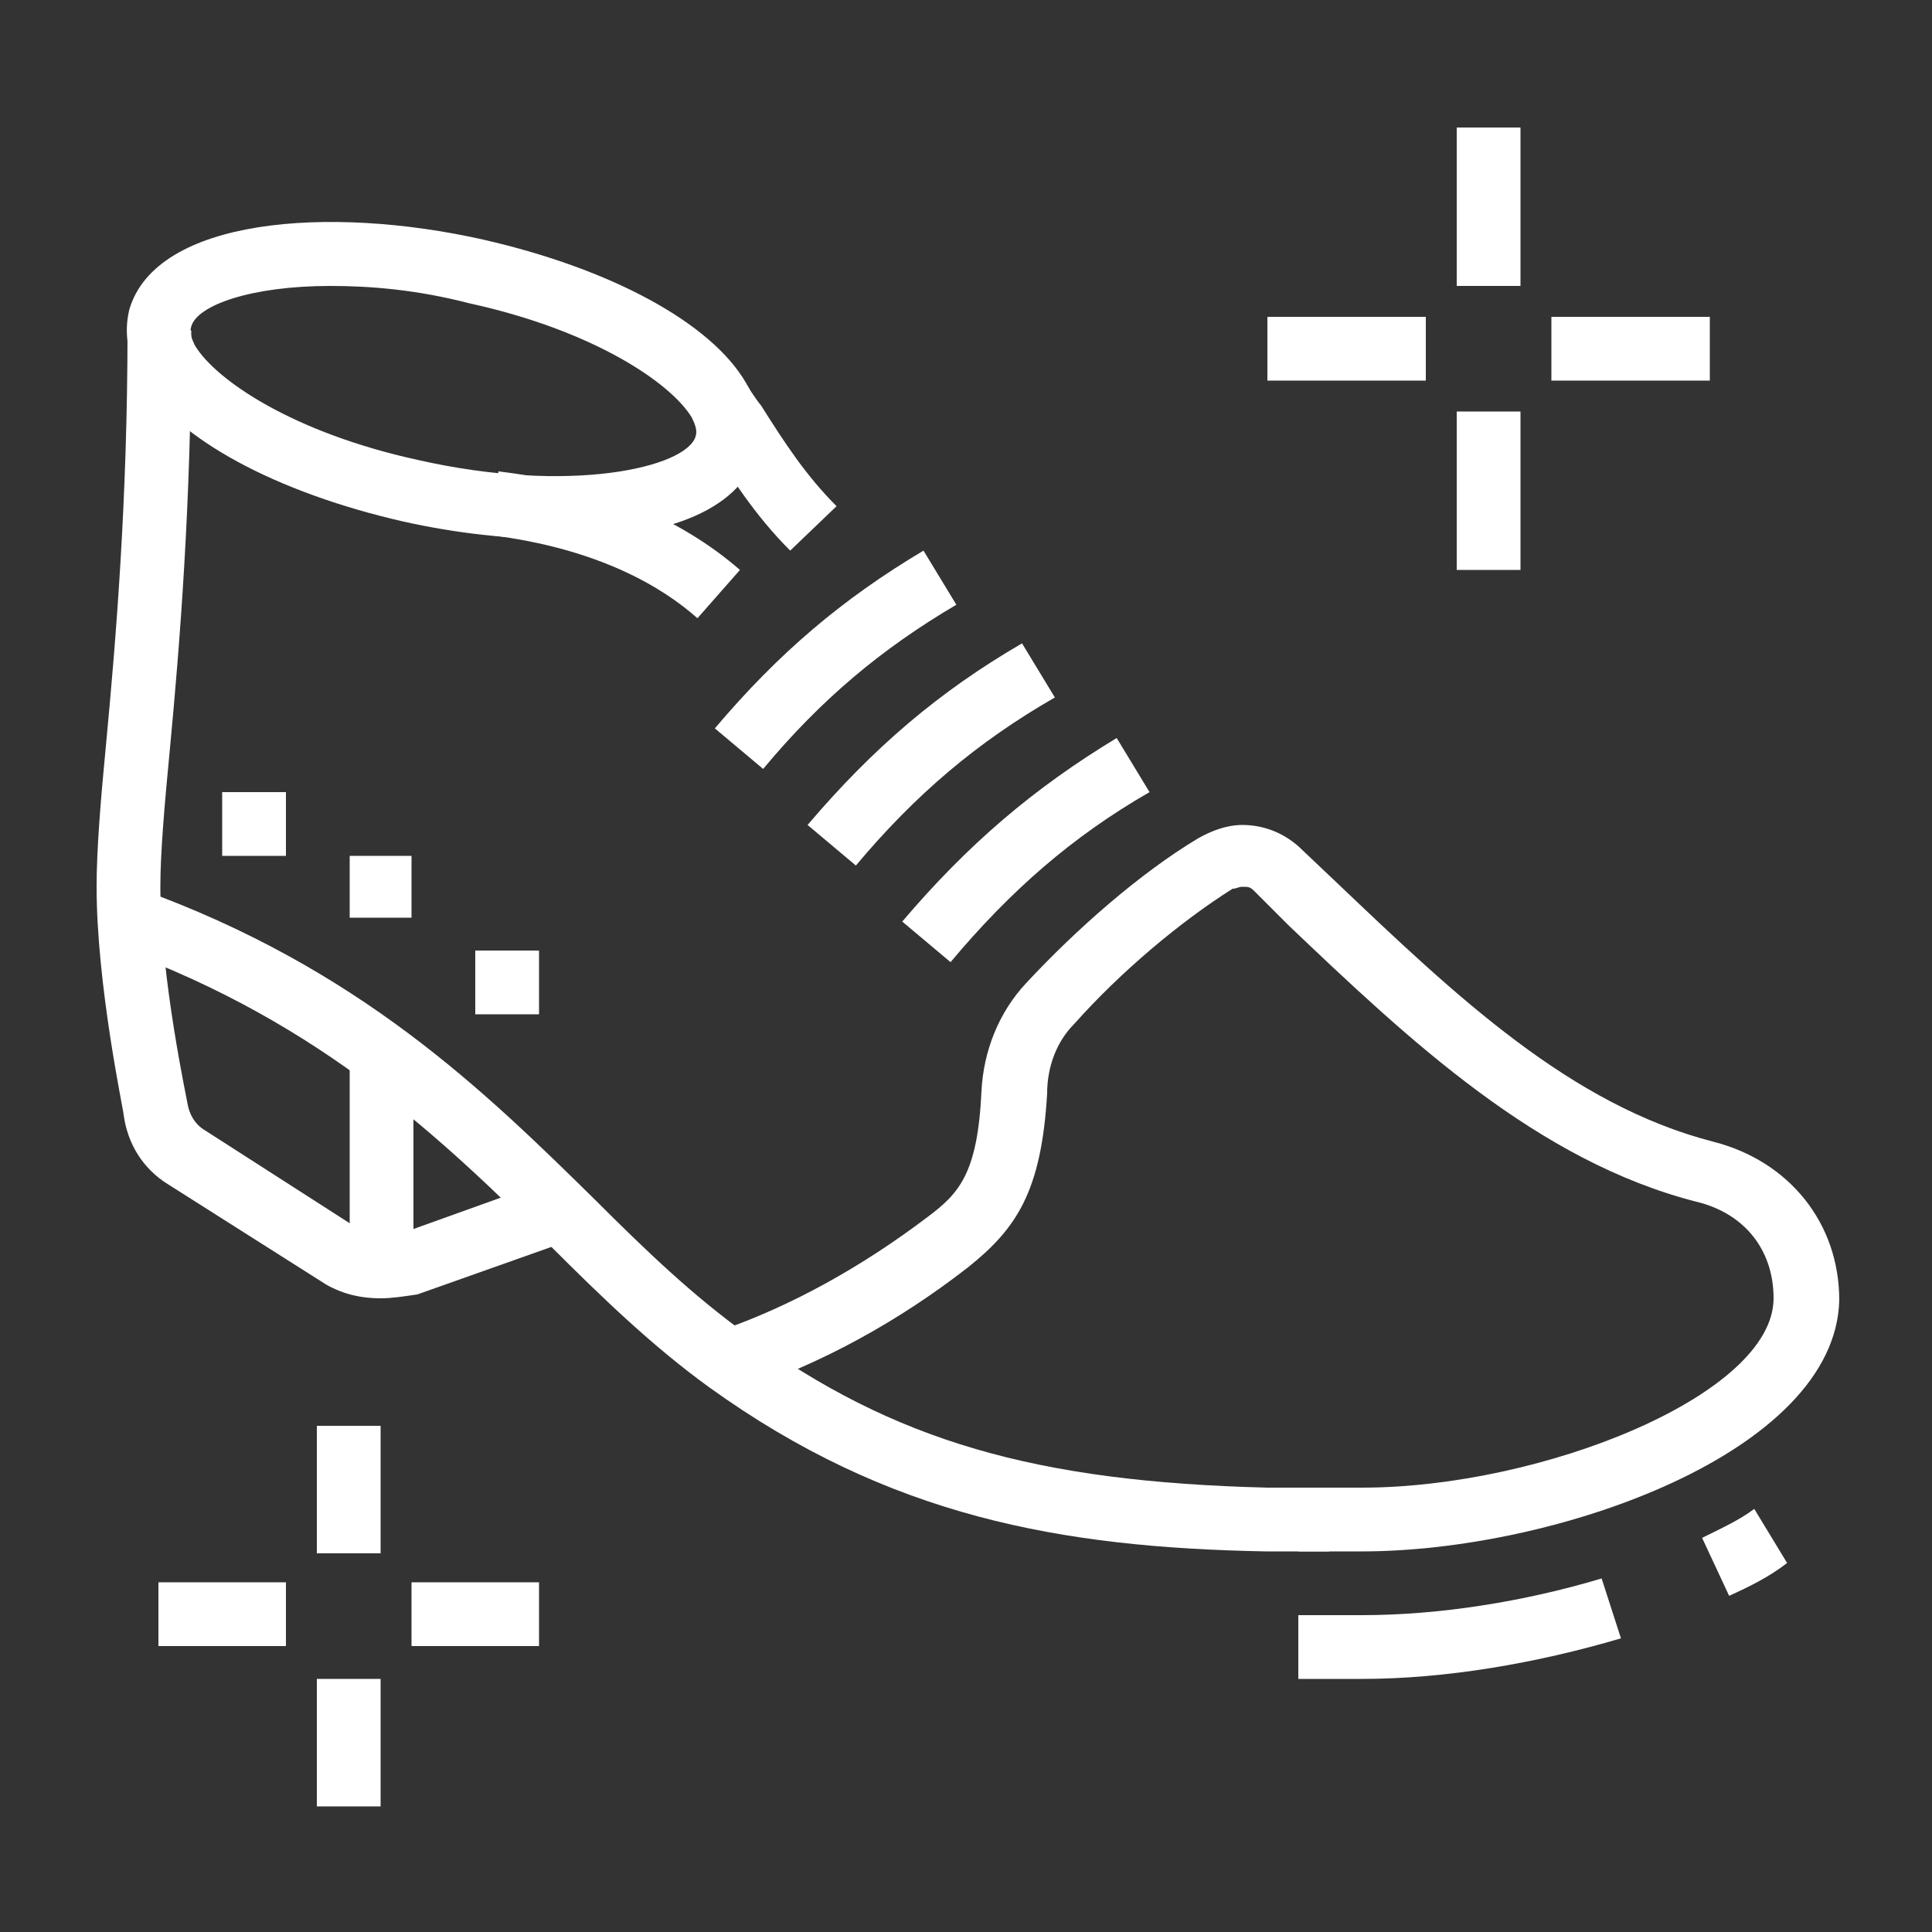 <?xml version="1.0" encoding="utf-8"?>
<!-- Generator: Adobe Illustrator 24.1.0, SVG Export Plug-In . SVG Version: 6.00 Build 0)  -->
<svg version="1.1" id="Layer_1" xmlns="http://www.w3.org/2000/svg" xmlns:xlink="http://www.w3.org/1999/xlink" x="0px" y="0px"
	 width="100px" height="100px" viewBox="0 0 100 100" style="enable-background:new 0 0 100 100;" xml:space="preserve">
<rect x="0" y="0" width="100" height="100" fill="#333333" stroke="none"/>
<style type="text/css">
	.st0{display:none;}
	.st1{display:inline;fill:#FFFFFF;}
	.st2{fill:#FFFFFF;}
</style>
<g class="st0">
	<path class="st1" d="M39.5,82.4c-2-0.7-4-1.1-5.9-1.2l0.2-3.3c2.2,0.2,4.5,0.6,6.7,1.4L39.5,82.4z"/>
	<path class="st1" d="M21.7,82.4l-7.2-8.4l0.3-0.9c0.4-1.1,0.8-2.4,1.3-3.9l3.1,0.9c-0.3,1.1-0.7,2.1-1,3.1l4.7,5.5
		c1.4-0.3,2.7-0.5,4.1-0.6l0.4,3.3c-1.5,0.2-3.1,0.4-4.7,0.8L21.7,82.4z"/>
	<path class="st1" d="M21,62.9l-3.2-0.6c0.5-2.4,0.8-4.8,1-7l3.3,0.2C21.8,57.8,21.5,60.3,21,62.9z"/>
	<path class="st1" d="M18.7,48.1c-0.2-2.2-0.7-4.6-1.3-7l3.2-0.8c0.7,2.6,1.1,5.1,1.4,7.5L18.7,48.1z"/>
	<path class="st1" d="M15.2,34.3c-0.5-1.2-1-2.5-1.5-3.7l-0.5-1.1l7.9-6.8L22,23c1.5,0.5,3,0.7,4.4,0.8L26.2,27
		c-1.4-0.1-2.9-0.3-4.4-0.7l-4.7,4c0.4,0.9,0.8,1.8,1.1,2.7L15.2,34.3z"/>
	<path class="st1" d="M33.5,26.2l-0.9-3.2c2.1-0.6,4.1-1.5,5.8-2.6l1.9,2.7C38.2,24.5,36,25.5,33.5,26.2z"/>
	<path class="st1" d="M50,95.9c-0.9,0-1.7-0.3-2.3-1c-0.1-0.1-7.5-7.2-15.7-7.2c-5.2,0-10.5,1.5-10.6,1.5c-1.2,0.4-2.6-0.1-3.4-1
		L8.2,76.7c-0.5-0.6-0.8-1.4-0.8-2.1c0-0.4,0.1-0.9,0.3-1.3c0-0.1,4.7-11.1,4.7-21.7c0-10.4-6.1-21.2-6.1-21.3
		c-0.3-0.5-0.4-1.1-0.4-1.6c0-1,0.4-1.9,1.1-2.5l11.5-9.8c1-0.8,2.4-1,3.5-0.5c0.1,0,2.6,1.3,5.2,1.3c5.5,0,11.5-3.1,11.5-9.8
		c0-1.8,1.5-3.3,3.3-3.3h16.4c1.8,0,3.3,1.5,3.3,3.3c0,6.8,5.9,9.8,11.5,9.8c2.5,0,5.1-1.3,5.1-1.3c1.3-0.6,2.6-0.4,3.6,0.4
		l11.5,9.8c0.7,0.6,1.1,1.5,1.1,2.5c0,0.6-0.2,1.1-0.4,1.6c-0.1,0.1-6.1,10.9-6.1,21.3c0,10.6,4.6,21.5,4.7,21.6
		c0.2,0.4,0.3,0.9,0.3,1.3c0,0.8-0.3,1.5-0.8,2.1L82,88.2c-0.8,1-2.2,1.4-3.4,1c-0.1,0-5.3-1.5-10.6-1.5c-8.2,0-15.6,7.2-15.7,7.2
		C51.7,95.5,50.9,95.9,50,95.9z M32,84.4c9.6,0,17.7,7.8,18,8.2l0,0c0.4-0.3,8.5-8.2,18-8.2c5.7,0,11.4,1.6,11.5,1.6l9.8-11.5
		c-0.1-0.1-4.9-11.6-4.9-22.9c0-11.3,6.5-22.8,6.6-22.9l-11.5-9.8c-0.1,0-3.2,1.6-6.6,1.6c-7.3,0-14.7-4.5-14.7-13.1H41.8
		c0,8.6-7.4,13.1-14.7,13.1c-3.3,0-6.5-1.6-6.6-1.7L9,28.7c0.1,0.1,6.6,11.6,6.6,22.9c0,11.3-4.9,22.8-4.9,22.9L20.5,86
		C20.6,86,26.2,84.4,32,84.4z"/>
	<path class="st1" d="M54.5,17.7c-0.7-1.2-1.3-2.4-1.8-3.8h-5.4c-0.5,1.3-1.1,2.6-1.8,3.8L42.7,16c0.8-1.2,1.4-2.6,1.8-4.1l0.3-1.2
		h10.3l0.3,1.2c0.4,1.5,1,2.8,1.8,4.1L54.5,17.7z"/>
	<path class="st1" d="M50,88.2l-1-0.7c-1.3-0.9-2.6-1.8-3.9-2.6l1.6-2.8c1.1,0.6,2.2,1.3,3.3,2.1c1.1-0.7,2.2-1.4,3.3-2.1l1.6,2.8
		c-1.3,0.8-2.7,1.6-3.9,2.6L50,88.2z"/>
	<path class="st1" d="M60.5,82.4l-1-3.1c2.3-0.8,4.5-1.2,6.7-1.4l0.2,3.3C64.5,81.3,62.5,81.7,60.5,82.4z"/>
	<path class="st1" d="M78.3,82.4l-0.9-0.2c-1.6-0.3-3.2-0.6-4.7-0.8l0.4-3.3c1.3,0.2,2.7,0.4,4.1,0.6l4.7-5.5c-0.3-1-0.7-2.1-1-3.1
		l3.1-0.9c0.4,1.5,0.9,2.8,1.3,3.9l0.3,0.9L78.3,82.4z"/>
	<path class="st1" d="M79,62.9c-0.5-2.5-0.8-5-1-7.4l3.3-0.2c0.2,2.3,0.5,4.6,1,7L79,62.9z"/>
	<path class="st1" d="M81.3,48.1L78,47.8c0.2-2.4,0.7-4.9,1.4-7.5l3.2,0.8C82,43.5,81.5,45.9,81.3,48.1z"/>
	<path class="st1" d="M84.8,34.3l-3.1-1.2c0.4-0.9,0.7-1.8,1.1-2.7l-4.7-4c-1.5,0.4-3,0.6-4.4,0.7l-0.2-3.3c1.4-0.1,2.9-0.3,4.4-0.8
		l0.9-0.3l7.9,6.8l-0.5,1.1C85.8,31.8,85.3,33.1,84.8,34.3z"/>
	<path class="st1" d="M66.5,26.2c-2.5-0.7-4.7-1.7-6.8-3.1l1.9-2.7c1.7,1.2,3.6,2,5.8,2.6L66.5,26.2z"/>
	<path class="st1" d="M46.7,68c-1.5,0-2.9-0.6-4-1.6l-13-13c-0.7-0.7-1.1-1.6-1.1-2.6c0-1,0.4-1.9,1.1-2.6l5.4-5.4
		c1.4-1.4,3.7-1.4,5.1,0l6.5,6.5l13-13c0.7-0.7,1.6-1.1,2.6-1.1h0c1,0,1.9,0.4,2.6,1.1l5.4,5.4c0.7,0.7,1.1,1.6,1.1,2.6
		c0,1-0.4,1.9-1.1,2.6L50.7,66.4C49.6,67.4,48.2,68,46.7,68z M37.7,45.1c-0.1,0-0.2,0-0.2,0.1l-5.4,5.4C32,50.7,32,50.8,32,50.8
		s0,0.2,0.1,0.2l13,13c0.9,0.9,2.4,0.9,3.3,0l19.6-19.6c0.1-0.1,0.1-0.2,0.1-0.2c0-0.1,0-0.2-0.1-0.2l-5.4-5.4
		c-0.1-0.1-0.2-0.1-0.2-0.1l0,0c-0.1,0-0.2,0-0.2,0.1L46.7,54L38,45.2C37.9,45.1,37.8,45.1,37.7,45.1z"/>
</g>
<g class="st0">
	<path class="st1" d="M44.4,59.7c-1.4,0-2.7-0.4-3.9-1.3C26.6,47.6,18,31.8,15,11.5c0-0.3-0.1-0.6-0.1-0.9c0-3.6,2.9-6.6,6.6-6.6
		c0.6,0,1.2,0.1,1.8,0.2c9.7,3,32.5,21.8,41.5,30.7l-2.3,2.3C53.5,28.5,31,10,22.4,7.4c-0.3-0.1-0.6-0.1-0.9-0.1
		c-1.8,0-3.3,1.5-3.3,3.3c0,0.2,0,0.3,0,0.5c2.9,19.4,11,34.5,24.3,44.8c0.5,0.4,1.2,0.6,1.9,0.6c1.8,0,3.3-1.5,3.3-3.3
		c0-0.3,0-0.6-0.1-0.8l-1.2-5.8l3.2-0.7l1.2,5.8c0.1,0.5,0.2,1,0.2,1.6C51,56.8,48,59.7,44.4,59.7z"/>
	<path class="st1" d="M83.7,90.8C73.6,90.8,53.7,88,35.1,69c-0.9-0.9-1.8-1.8-2.6-2.7c-2.7-2.8-5.3-5.5-8.3-7.9l2-2.6
		c3.2,2.5,5.8,5.3,8.6,8.2c0.8,0.9,1.7,1.8,2.6,2.7c17.8,18.1,36.7,20.8,46.3,20.8h0c4.5,0,8.2-3.7,8.2-8.2c0-1.3-0.3-2.7-1-3.9
		c-3.2-5.8-5.7-9.6-7.9-13c-4-6.2-7.4-11.5-13.5-25.7c-6.1,0.3-15.8,3.5-20.1,8.6l0.5,2.5l-3.2,0.7l-0.9-4l0.4-0.6
		c5-6.8,17.5-10.5,24.2-10.5h1.1l0.4,1c6.2,14.7,9.7,20,13.7,26.2c2.2,3.4,4.7,7.3,8,13.2c0.9,1.7,1.4,3.5,1.4,5.4
		C95.2,85.7,90.1,90.8,83.7,90.8L83.7,90.8z"/>
	<path class="st1" d="M27.7,67.9c-2.3,0-4.5-0.8-6.3-2.3L15.9,61c-1.6-1.3-2.5-3.3-2.5-5.4v-5.3c-2.1-5.8-3.2-12-3.3-18.3
		c0-8.3,1.8-16.4,5.5-24l2.9,1.4C15,16.4,13.3,24,13.3,31.8c0,6,1.1,11.9,3.2,17.5l0.1,0.3v5.9c0,1.1,0.5,2.2,1.4,2.9l5.6,4.7
		c2,1.6,4.9,2,7.2,0.8l1.6-0.8l1.5,2.9l-1.6,0.8C30.8,67.5,29.3,67.9,27.7,67.9z"/>
	<path class="st1" d="M51.1,42.2c-2.2-2-4.7-4.3-7.3-6.8c-5.1-4.8-10.3-9.8-14.2-12.5c-0.9-0.6-2-0.9-3.2-0.9
		c-2.3,0-4.4,1.6-4.9,3.8l-3.2-0.7c0.8-3.7,4.2-6.4,8.1-6.4c1.7,0,3.5,0.5,5,1.4c4.1,2.9,9.4,7.9,14.6,12.8c2.6,2.5,5,4.8,7.2,6.7
		L51.1,42.2z"/>
	<rect x="38.7" y="36.9" transform="matrix(0.707 -0.707 0.707 0.707 -15.932 40.036)" class="st1" width="3.3" height="4.8"/>
	<rect x="30.5" y="26.4" transform="matrix(0.707 -0.707 0.707 0.707 -12.534 31.832)" class="st1" width="3.3" height="9.4"/>
	<polygon class="st1" points="59.2,45 55.9,45 55.9,48.2 59.2,48.2 59.2,45 	"/>
	<polygon class="st1" points="65.7,41.7 62.5,41.7 62.5,45 65.7,45 65.7,41.7 	"/>
	<polygon class="st1" points="62.5,51.5 59.2,51.5 59.2,54.8 62.5,54.8 62.5,51.5 	"/>
	<polygon class="st1" points="69,48.2 65.7,48.2 65.7,51.5 69,51.5 69,48.2 	"/>
	<rect x="74.9" y="19.6" transform="matrix(0.707 -0.707 0.707 0.707 8.344 62.536)" class="st1" width="9.5" height="3.3"/>
	<rect x="63" y="10.6" transform="matrix(0.392 -0.92 0.92 0.392 30.128 69.945)" class="st1" width="10" height="3.3"/>
	<rect x="83.6" y="31.3" transform="matrix(0.92 -0.392 0.392 0.92 -5.82 37.33)" class="st1" width="10" height="3.3"/>
	<rect x="14.3" y="80.2" transform="matrix(0.707 -0.707 0.707 0.707 -52.285 37.423)" class="st1" width="9.5" height="3.3"/>
	<rect x="5" y="68.5" transform="matrix(0.92 -0.392 0.392 0.92 -26.664 9.528)" class="st1" width="10" height="3.3"/>
	<rect x="25.8" y="89.1" transform="matrix(0.392 -0.92 0.92 0.392 -64.785 83.509)" class="st1" width="10" height="3.3"/>
</g>
<g>
	<path class="st2" d="M19.7,67.2c-1,0-1.9-0.2-2.8-0.7l-8.2-5.2c-1.3-0.8-2.1-2.1-2.3-3.6c0-0.2-1.4-6.7-1.4-11.8
		c0-1.9,0.2-4.4,0.5-7.5C6,33.1,6.6,25.9,6.6,17.1l3.3,0c0,8.9-0.6,16.3-1.1,21.6c-0.3,3.1-0.5,5.5-0.5,7.2c0,4.7,1.4,11.1,1.4,11.2
		c0.1,0.6,0.4,1.1,0.9,1.4l8.1,5.2c0.3,0.2,0.7,0.3,1.1,0.3c0,0,0,0,0,0c0.3,0,0.5,0,0.8-0.1l7.8-2.8l1.1,3.1l-7.9,2.8
		C20.9,67.1,20.3,67.2,19.7,67.2L19.7,67.2z"/>
	<path class="st2" d="M40.9,28.5c-1.8-1.8-3.1-3.8-4.3-5.8c-0.3-0.5-0.6-1-0.9-1.4l2.7-1.8c0.3,0.5,0.6,1,1,1.5
		c1.2,1.9,2.3,3.6,3.9,5.2L40.9,28.5z"/>
	<path class="st2" d="M28.9,27.9c-2.6,0-5.3-0.3-8-0.9c-6.6-1.5-11.8-4.3-13.6-7.4c-0.9-1.5-0.8-2.8-0.6-3.6
		C8.1,11.3,17,10.6,25,12.4c6.6,1.5,11.8,4.3,13.6,7.4c0.9,1.5,0.8,2.8,0.6,3.6C38.3,26.6,34,27.9,28.9,27.9z M17.1,14.8
		c-4.1,0-6.9,1-7.2,2.1c-0.1,0.3,0,0.6,0.2,1c1.1,1.8,5.1,4.5,11.5,5.9c7.9,1.8,13.9,0.4,14.4-1.2c0.1-0.3,0-0.6-0.2-1
		c-1.1-1.8-5.1-4.5-11.5-5.9C21.6,15,19.2,14.8,17.1,14.8z"/>
	<rect x="18.1" y="54.5" class="st2" width="3.3" height="11.1"/>
	<path class="st2" d="M36.1,32c-1.8-1.6-5.1-3.6-10.7-4.3l0.4-3.3c5.1,0.6,9.4,2.4,12.5,5.1L36.1,32z"/>
	<path class="st2" d="M68.8,80.3h-3.3c-10.6-0.2-19.5-1.8-28.8-8.5c-2.9-2.1-5.5-4.6-8.2-7.3C23,59.1,16.8,53,6.1,49.1L7.2,46
		c11.4,4.1,17.9,10.5,23.6,16.1c2.6,2.6,5.1,5,7.9,7c7.6,5.5,14.9,7.6,26.9,7.9h3.2V80.3z"/>
	<path class="st2" d="M70.5,80.3h-3.3V77h3.3c9.3,0,21.3-4.8,21.3-9.8c0-2.5-1.5-4.4-4-5c-8.2-2.1-14.8-8.3-21.1-14.3l-1.8-1.8
		c-0.2-0.2-0.3-0.2-0.6-0.2c-0.2,0-0.3,0.1-0.5,0.1c-2.7,1.7-5.8,4.3-8.2,7c-0.9,0.9-1.4,2.2-1.4,3.6c-0.3,5.1-1.6,7-4.1,9
		c-3.6,2.8-7.6,5-11.8,6.4l-1.1-3.1C41,67.6,44.7,65.5,48,63c1.6-1.2,2.6-2.2,2.8-6.5c0.1-2.1,0.9-4.1,2.3-5.6
		c2.6-2.8,5.9-5.7,8.9-7.5c0.7-0.4,1.5-0.7,2.3-0.7c1.1,0,2.1,0.4,2.9,1.1l1.9,1.8c6.3,6,12.2,11.6,19.6,13.5c3.9,1,6.5,4.2,6.5,8.2
		C95,75.2,80.5,80.3,70.5,80.3z"/>
	<path class="st2" d="M49.2,49.8l-2.5-2.1c3.4-4,6.8-6.9,11.1-9.5l1.7,2.8C55.5,43.3,52.3,46.1,49.2,49.8z"/>
	<path class="st2" d="M44.3,44.8l-2.5-2.1c3.4-4,6.8-6.9,11.1-9.4l1.7,2.8C50.6,38.4,47.4,41.1,44.3,44.8z"/>
	<path class="st2" d="M39.5,39.8L37,37.7c3.3-3.9,6.6-6.7,10.8-9.2l1.7,2.8C45.6,33.6,42.5,36.2,39.5,39.8z"/>
	<rect x="75.4" y="6.6" class="st2" width="3.3" height="8.2"/>
	<rect x="75.4" y="21.3" class="st2" width="3.3" height="8.2"/>
	<rect x="80.3" y="16.4" class="st2" width="8.2" height="3.3"/>
	<rect x="65.6" y="16.4" class="st2" width="8.2" height="3.3"/>
	<rect x="16.4" y="73.8" class="st2" width="3.3" height="6.6"/>
	<rect x="16.4" y="86.9" class="st2" width="3.3" height="6.6"/>
	<rect x="21.3" y="81.9" class="st2" width="6.6" height="3.3"/>
	<rect x="8.2" y="81.9" class="st2" width="6.6" height="3.3"/>
	<polygon class="st2" points="14.8,41 11.5,41 11.5,44.3 14.8,44.3 14.8,41 	"/>
	<polygon class="st2" points="21.3,44.3 18.1,44.3 18.1,47.5 21.3,47.5 21.3,44.3 	"/>
	<polygon class="st2" points="27.9,49.2 24.6,49.2 24.6,52.5 27.9,52.5 27.9,49.2 	"/>
	<path class="st2" d="M70.5,86.9h-3.3v-3.3h3.3c4,0,8.4-0.7,12.4-1.9l1,3.1C79.5,86.1,74.8,86.9,70.5,86.9z"/>
	<path class="st2" d="M89.5,82.6l-1.4-3c1-0.5,1.9-0.9,2.7-1.5l1.7,2.8C91.6,81.6,90.6,82.1,89.5,82.6z"/>
</g>
<g class="st0">
	<path class="st1" d="M34.4,97.5c-10.3,0-18-7.7-18-18c0-2.6,0.6-8.2,1.1-12.7c0.3-2.4,0.5-4.8,0.5-5.3c0-3.7-1.1-7.1-2.2-10.6
		c-1.3-4.2-2.7-8.5-2.7-13.9c0-12.2,7-25.2,11.9-30.5c2.3-2.5,5.8-3.9,9.4-3.9c4.6,0,8.9,2.4,11.2,6.4c1.5,2.5,8.4,17.8,8.4,28
		c0,4.4-0.8,8.5-1.7,12.6c-0.8,4.1-1.6,7.9-1.6,12c0,0.4,0.2,1.7,0.4,3.1c0.5,3.5,1.3,9.3,1.3,15C52.5,89.8,44.7,97.5,34.4,97.5z
		 M34.4,5.8c-2.6,0-5.3,1.1-7,2.9c-4.5,4.8-11,17-11,28.2c0,4.9,1.3,9,2.5,12.9c1.2,3.8,2.4,7.5,2.4,11.6c0,0.7-0.2,2.5-0.6,5.7
		c-0.5,4.2-1.1,9.9-1.1,12.3c0,8.4,6.3,14.7,14.7,14.7s14.7-6.3,14.7-14.7c0-5.4-0.8-11.1-1.2-14.5c-0.3-1.9-0.4-2.9-0.4-3.5
		c0-4.4,0.9-8.6,1.7-12.6c0.8-4.1,1.6-7.9,1.6-11.9c0-9.4-6.6-24.1-7.9-26.3C41.1,7.6,37.9,5.8,34.4,5.8z"/>
	<path class="st1" d="M34.4,91C28.1,91,23,85.8,23,79.5c0-2.4,0.5-5.3,1-8.7c0.2-1.4,0.4-2.9,0.7-4.4l3.2,0.4
		c-0.2,1.6-0.4,3.1-0.7,4.5c-0.5,3.3-0.9,6.1-0.9,8.2c0,4.5,3.7,8.2,8.2,8.2s8.2-3.7,8.2-8.2c0-2.1-0.3-4.2-0.8-7.4
		c-0.2-1.5-0.5-3.2-0.8-5.2l3.2-0.5c0.3,2,0.5,3.7,0.8,5.2c0.5,3.4,0.9,5.6,0.9,8C45.9,85.8,40.8,91,34.4,91z"/>
	<path class="st1" d="M26.2,63.1v-3.3c1.8,0,3.3-1.5,3.3-3.3v-4.7h3.3v4.7C32.8,60.2,29.9,63.1,26.2,63.1z"/>
	<path class="st1" d="M42.6,63.1c-3.6,0-6.6-2.9-6.6-6.6v-4.7h3.3v4.7c0,1.8,1.5,3.3,3.3,3.3V63.1z"/>
	<path class="st1" d="M80.8,97.5h-11c-2,0-4-0.5-5.7-1.6l-3.9-2.4c-1.7-1-2.8-2.9-2.8-4.9c0-0.9,0.2-1.8,0.6-2.5
		c0.5-1.1,1.1-2,1.5-2.8c1.9-3.3,2.8-5,2.8-14.7c0-1.2-1-2.2-2.2-2.2h-0.3c-3.2,0-5.7-2.4-5.7-5.4c0-1.1,0.3-2.2,0.9-3.1
		c4-5.9,6.8-11.3,8.9-17.1c1.6-4.4,3-8.8,4.4-13.1c1.9-6.1,4-12.4,6.6-18.6l0.1-0.3c1.1-2.6,2.6-6.2,6.7-6.3c0,0,0.1,0,0.1,0
		c2.6,0,5.1,2.1,5.6,4.7c1.8,9.1,2.6,18.3,2.6,23.1v52.4c0,2.5-0.4,5.1-0.9,7.7C88.5,94.6,84.9,97.5,80.8,97.5z M81.9,5.8
		c-1.9,0-2.7,1.6-3.8,4.3L78,10.4c-2.6,6.1-4.5,12.3-6.5,18.3C70.1,33,68.7,37.5,67,42c-2.2,6.1-5.2,11.7-9.3,17.8
		c-0.2,0.4-0.4,0.8-0.4,1.2c0,1.2,1,2.1,2.4,2.1h0.3c3,0,5.4,2.4,5.4,5.5c0,10.2-1.1,12.5-3.3,16.4c-0.4,0.8-0.9,1.6-1.4,2.6
		c-0.1,0.3-0.2,0.6-0.2,1.1c0,0.9,0.5,1.7,1.2,2.1l3.9,2.4c1.2,0.7,2.6,1.1,4,1.1h11c2.5,0,4.7-1.8,5.2-4.3c0.5-2.5,0.9-4.9,0.9-7.2
		V30.3c0-4.6-0.8-13.6-2.5-22.5C84.1,6.7,82.9,5.7,81.9,5.8L81.9,5.8z"/>
	<path class="st1" d="M74.3,97.5v-3.3c2.5,0,4.7-1.8,5.2-4.3c0.5-2.5,0.9-5,0.9-7.2v-6.6h3.3v6.6c0,2.5-0.4,5.1-0.9,7.7
		C81.9,94.6,78.4,97.5,74.3,97.5z"/>
	<rect x="80.3" y="69.7" class="st1" width="3.3" height="3.3"/>
	<rect x="80.3" y="63.1" class="st1" width="3.3" height="3.3"/>
	<path class="st1" d="M83.6,33.6h-3.3v-3.3c0-4.4-0.8-14.6-2.9-24.7L80.6,5c2.2,10.4,3,20.8,3,25.4V33.6z"/>
	<path class="st1" d="M65.6,68.6h-3.3c0-8.4-1.1-10.3-4-13.3l2.3-2.3C64.3,56.8,65.6,59.5,65.6,68.6z"/>
	<path class="st1" d="M66.8,52.1c-1.2-1.5-2.6-2.8-4.4-4l1.8-2.7c2.1,1.4,3.8,2.9,5.2,4.7L66.8,52.1z"/>
	<path class="st1" d="M70.2,43.9c-1.4-1.4-3-2.6-4.6-3.4l1.5-2.9c1.9,1,3.8,2.4,5.4,4L70.2,43.9z"/>
	<path class="st1" d="M60.6,36.9h-3.3c0-1.4-0.1-2.9-0.3-4.5l3.2-0.5C60.5,33.7,60.6,35.4,60.6,36.9z"/>
	<path class="st1" d="M56.4,28.9c-2-9.3-6.3-18.8-7.3-20.5L52,6.7c1.4,2.5,5.7,12.3,7.6,21.5L56.4,28.9z"/>
	<path class="st1" d="M10.8,86.4c-0.6-2-0.9-4.5-0.9-6.8c0-1.9,0.2-3.8,0.5-6.5l3.3,0.4c-0.3,2.6-0.5,4.3-0.5,6c0,2,0.3,4.3,0.8,6
		L10.8,86.4z"/>
	<path class="st1" d="M14.1,93.4c-0.6-0.9-1.2-1.9-1.7-2.9l2.9-1.5c0.4,0.9,0.9,1.7,1.5,2.6L14.1,93.4z"/>
	<path class="st1" d="M42.7,42.4c-1.6-1.5-4.3-2.2-8.3-2.2c-3.9,0-6.6,0.7-8.3,2.2L23.9,40c3-2.7,7.4-3.1,10.5-3.1
		c3.1,0,7.5,0.3,10.5,3.1L42.7,42.4z"/>
	<path class="st1" d="M42.7,48.9c-1.6-1.5-4.3-2.2-8.3-2.2c-3.9,0-6.6,0.7-8.3,2.2l-2.2-2.4c3-2.7,7.4-3.1,10.5-3.1
		c3.1,0,7.5,0.3,10.5,3.1L42.7,48.9z"/>
	<path class="st1" d="M42.7,55.5c-1.6-1.5-4.3-2.2-8.3-2.2c-3.9,0-6.6,0.7-8.3,2.2l-2.2-2.4c3-2.7,7.4-3.1,10.5-3.1
		c3.1,0,7.5,0.3,10.5,3.1L42.7,55.5z"/>
	<path class="st1" d="M75.4,91h-5.6c-0.8,0-1.6-0.2-2.3-0.6l-2.6-1.6l1.7-2.8l2.6,1.6c0.2,0.1,0.4,0.2,0.6,0.2h5.6V91z"/>
</g>
</svg>
